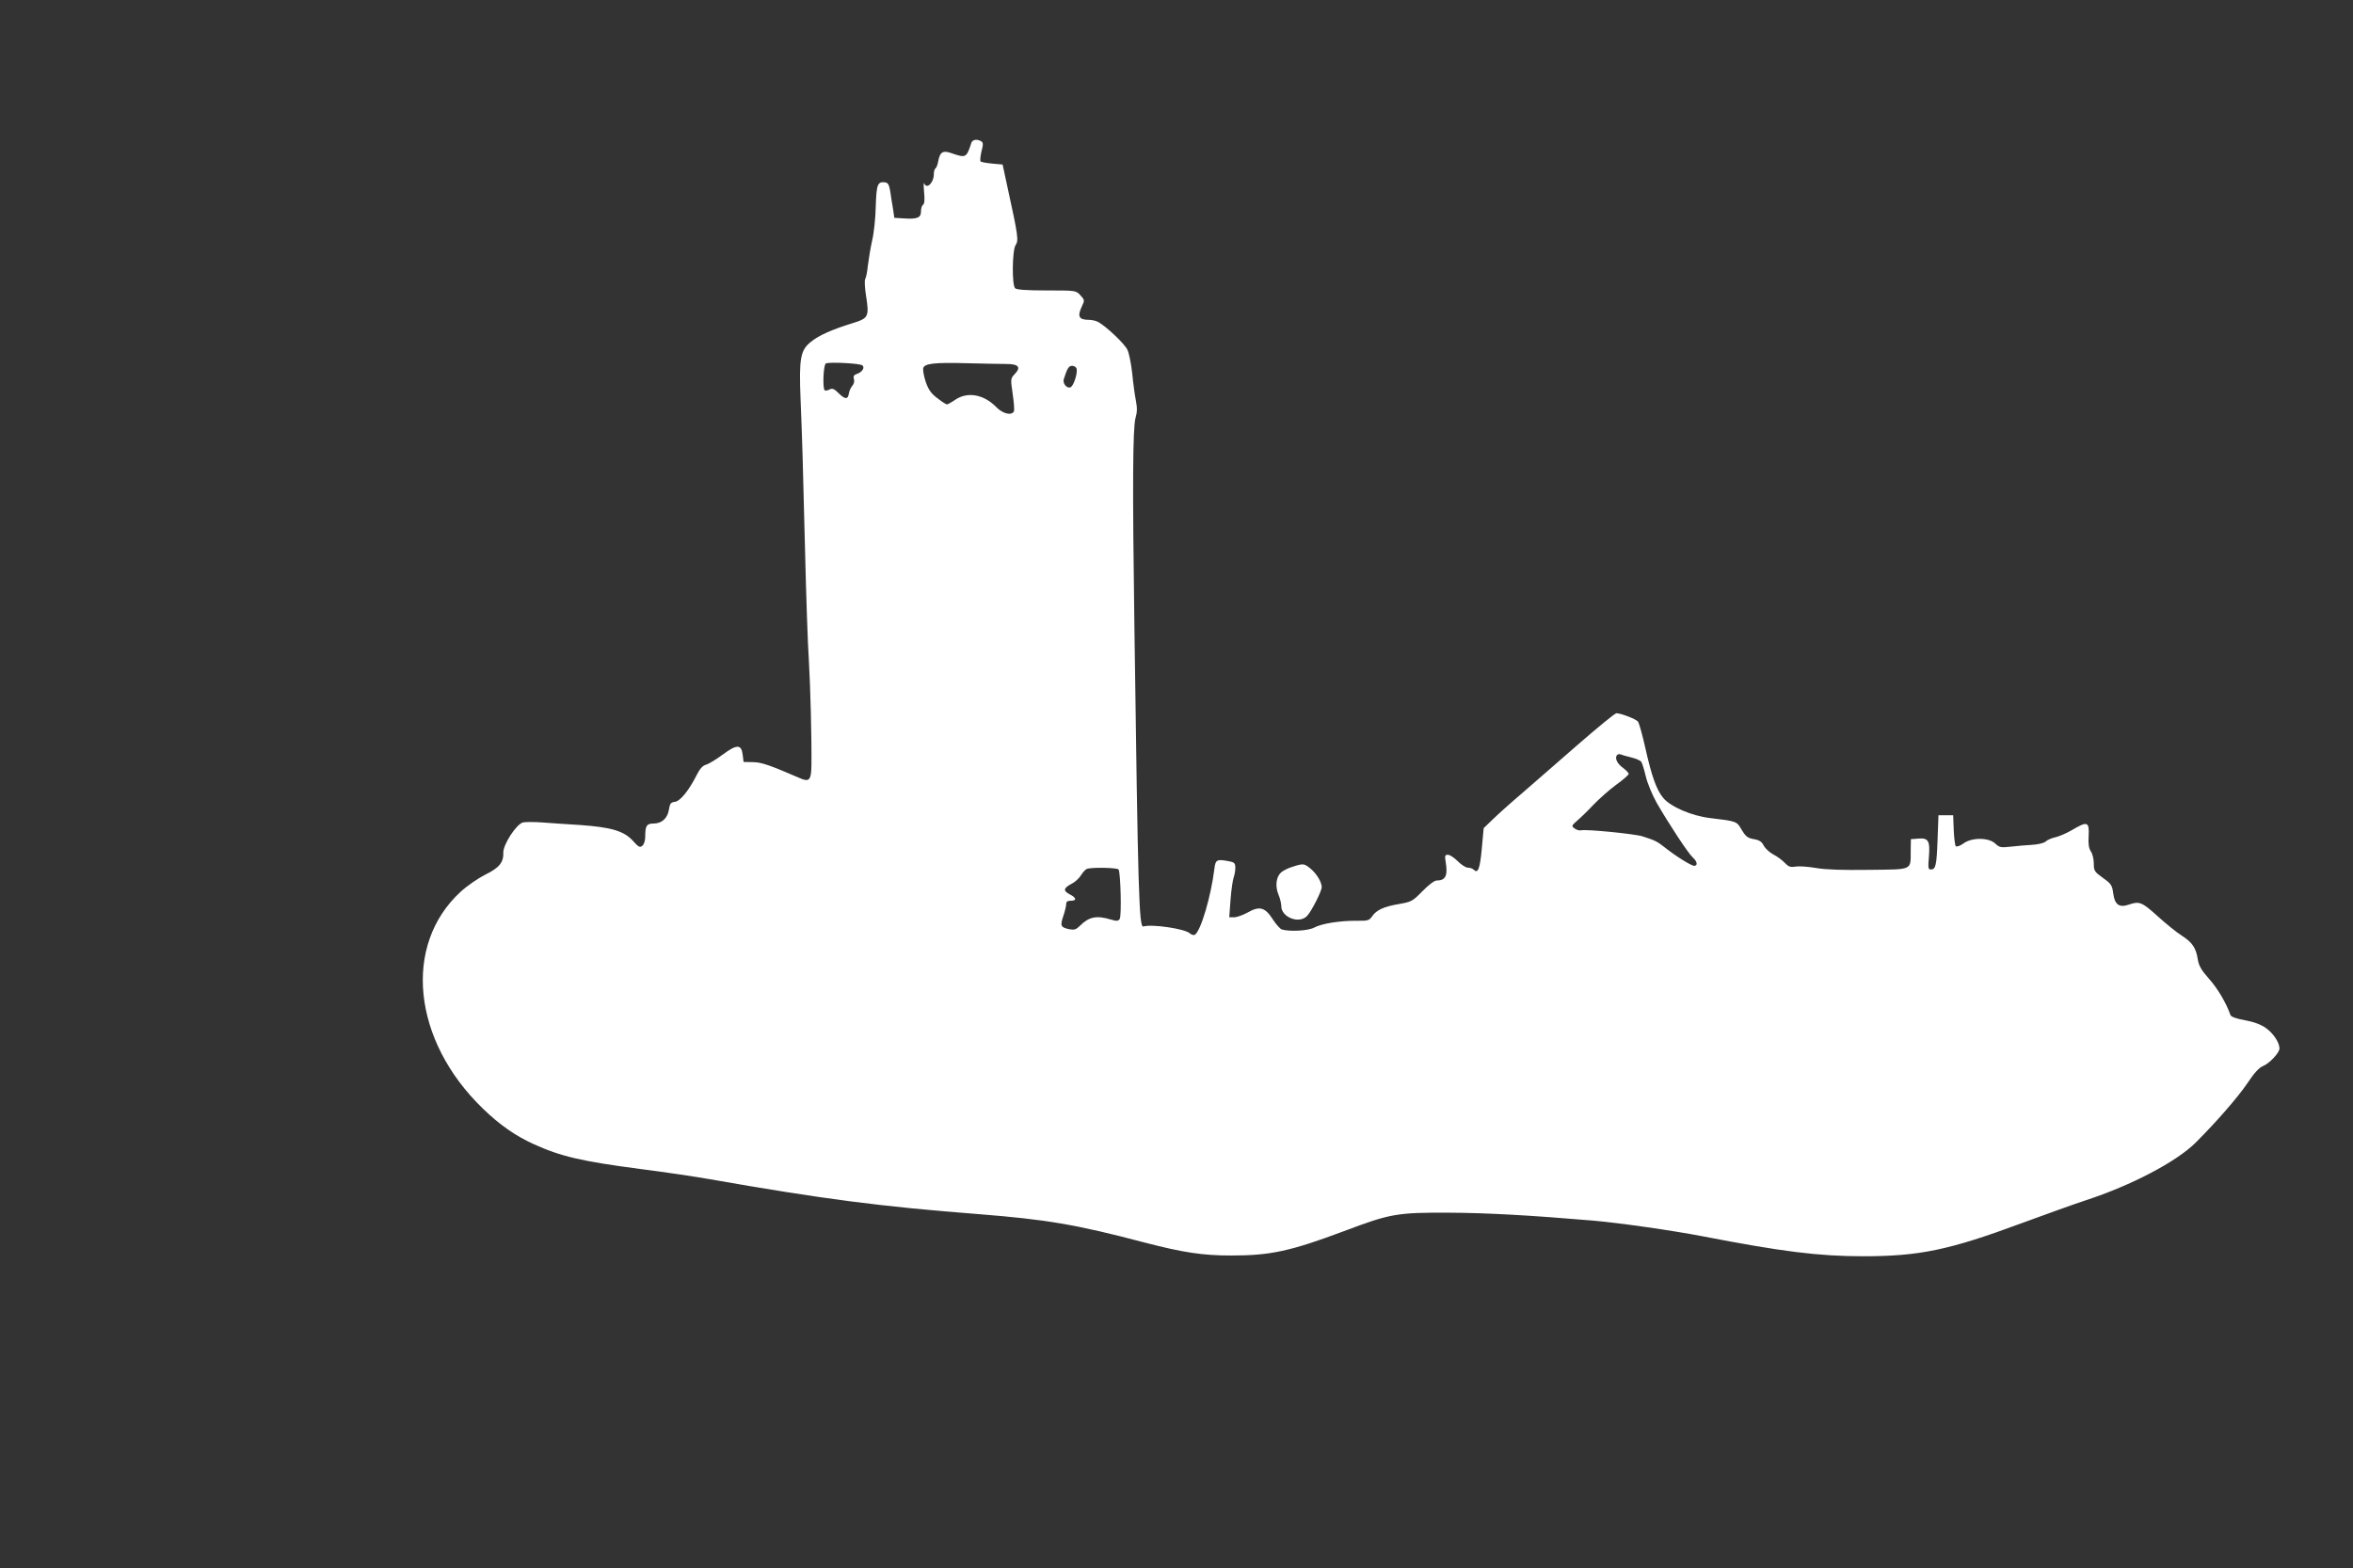 <?xml version="1.0" standalone="no"?>
<!DOCTYPE svg PUBLIC "-//W3C//DTD SVG 20010904//EN"
 "http://www.w3.org/TR/2001/REC-SVG-20010904/DTD/svg10.dtd">
<svg version="1.0" xmlns="http://www.w3.org/2000/svg"
 width="1280pt" height="853pt" viewBox="0 0 1280 853"
 preserveAspectRatio="xMidYMid meet">
<rect x="0" y="0" width="1280" height="853" fill="#333333" stroke="none"/>
<g transform="translate(0,853) scale(0.1,-0.1)"
fill="#ffffff" stroke="none">
<path d="M5284 7753 c-26 -81 -30 -83 -103 -58 -51 19 -67 10 -77 -41 -3 -19
-10 -37 -15 -40 -5 -3 -9 -16 -9 -30 0 -49 -39 -86 -53 -51 -3 6 -3 -16 0 -49
4 -40 2 -64 -6 -68 -6 -4 -11 -20 -11 -36 0 -35 -20 -43 -96 -38 l-49 3 -7 48
c-5 26 -11 68 -15 95 -6 36 -12 48 -28 50 -41 5 -47 -10 -51 -129 -1 -63 -10
-148 -20 -189 -9 -41 -19 -102 -23 -135 -3 -33 -10 -66 -14 -72 -5 -7 -3 -48
4 -91 18 -115 14 -123 -73 -150 -113 -35 -183 -66 -226 -101 -58 -46 -66 -88
-57 -314 10 -249 11 -288 24 -807 6 -250 15 -525 21 -610 9 -153 16 -440 14
-574 -1 -80 -12 -92 -63 -69 -164 71 -210 87 -256 87 l-50 1 -5 40 c-7 57 -32
57 -110 -1 -35 -26 -75 -50 -89 -54 -18 -4 -34 -22 -51 -56 -43 -85 -90 -143
-119 -146 -22 -3 -27 -9 -32 -42 -8 -48 -39 -76 -84 -76 -37 0 -45 -12 -45
-70 0 -22 -6 -43 -16 -51 -13 -11 -21 -7 -52 28 -49 53 -118 73 -287 85 -71 4
-165 11 -207 14 -43 3 -89 3 -103 0 -36 -9 -108 -120 -107 -164 2 -53 -22 -83
-98 -120 -38 -19 -98 -60 -134 -93 -316 -290 -263 -809 121 -1180 91 -88 177
-148 276 -193 148 -67 257 -93 585 -136 127 -16 295 -41 374 -55 615 -108 932
-149 1463 -190 367 -29 528 -56 900 -154 212 -55 317 -71 474 -71 213 0 322
24 613 133 252 95 287 101 568 100 212 -1 442 -14 785 -43 148 -13 428 -53
595 -85 434 -84 633 -109 875 -109 305 0 466 33 860 179 138 51 295 107 350
125 251 82 494 210 599 314 114 114 229 246 282 324 35 53 62 83 83 92 36 14
91 73 91 96 0 33 -33 82 -73 111 -28 20 -66 34 -116 43 -49 9 -75 19 -78 29
-22 64 -70 145 -116 196 -41 46 -55 70 -61 104 -10 65 -29 93 -87 131 -29 18
-89 67 -133 107 -83 75 -98 82 -155 62 -52 -18 -77 -1 -85 59 -6 46 -11 54
-56 86 -47 34 -50 39 -50 79 0 23 -7 53 -16 65 -11 17 -15 40 -12 85 4 77 -7
81 -88 33 -32 -19 -75 -37 -94 -41 -19 -4 -43 -14 -52 -23 -11 -9 -42 -16 -75
-18 -32 -2 -84 -6 -116 -10 -52 -6 -61 -4 -83 17 -36 34 -129 34 -174 0 -18
-13 -36 -19 -41 -14 -4 4 -9 44 -11 88 l-3 80 -40 0 -40 0 -5 -135 c-5 -139
-10 -160 -37 -160 -14 0 -15 10 -10 69 7 87 -3 104 -58 99 l-40 -3 -1 -60 c-1
-112 16 -104 -227 -107 -141 -2 -237 1 -287 10 -41 7 -91 11 -111 8 -30 -5
-40 -1 -60 20 -13 14 -41 35 -61 45 -21 11 -44 32 -53 48 -11 22 -24 31 -54
36 -34 6 -44 14 -66 50 -28 48 -25 47 -174 65 -99 12 -213 61 -253 109 -36 42
-64 120 -98 274 -16 71 -34 135 -40 142 -12 14 -93 45 -117 45 -8 0 -103 -78
-211 -172 -109 -95 -245 -213 -302 -263 -58 -49 -128 -112 -157 -140 l-52 -50
-10 -109 c-10 -111 -21 -140 -43 -118 -7 7 -21 12 -33 12 -12 0 -36 16 -55 35
-19 19 -43 35 -53 35 -17 0 -18 -5 -13 -37 13 -77 0 -103 -49 -103 -12 0 -44
-24 -77 -58 -54 -55 -60 -58 -128 -70 -83 -14 -123 -33 -146 -67 -15 -22 -23
-25 -83 -24 -90 1 -191 -15 -232 -37 -33 -18 -135 -23 -177 -10 -9 4 -30 27
-47 53 -42 67 -73 76 -136 40 -27 -15 -61 -27 -75 -27 l-27 0 7 96 c4 53 12
107 17 121 5 13 9 37 9 52 0 24 -5 30 -31 35 -70 14 -77 10 -83 -41 -18 -148
-74 -338 -106 -358 -6 -4 -19 0 -28 8 -28 25 -207 51 -252 37 -24 -8 -29 173
-49 1630 -11 766 -9 1082 6 1136 9 30 10 55 2 95 -6 30 -15 97 -20 149 -6 52
-17 109 -26 127 -15 33 -117 129 -160 152 -12 6 -33 11 -47 11 -58 0 -67 18
-40 75 15 31 14 34 -9 59 -24 26 -25 26 -184 26 -110 0 -163 4 -171 12 -18 18
-16 208 3 235 17 24 13 53 -43 308 l-28 130 -56 5 c-31 3 -60 8 -64 12 -3 4
-1 28 5 54 10 38 10 49 -1 55 -22 14 -48 10 -54 -8z m-592 -1211 c14 -14 -4
-38 -33 -47 -14 -5 -18 -12 -14 -27 4 -11 1 -26 -8 -36 -8 -9 -17 -28 -19 -41
-5 -35 -20 -35 -55 -1 -26 26 -35 29 -51 21 -11 -6 -22 -7 -26 -4 -12 12 -7
141 7 146 24 9 188 0 199 -11z m780 8 c69 0 84 -17 48 -55 -23 -24 -23 -27
-11 -109 7 -47 10 -90 6 -95 -14 -23 -61 -11 -95 24 -68 70 -157 86 -224 40
-20 -14 -41 -25 -45 -25 -4 0 -28 15 -52 34 -34 25 -48 46 -63 88 -10 30 -16
63 -14 74 5 27 61 33 242 28 82 -2 176 -4 208 -4z m384 -24 c8 -22 -15 -96
-33 -103 -20 -8 -44 23 -36 45 18 57 27 72 45 72 10 0 21 -6 24 -14z m3020
-2117 c24 -6 47 -16 52 -23 5 -6 16 -42 25 -80 9 -38 36 -102 59 -143 65 -113
172 -276 196 -297 25 -22 29 -46 8 -46 -16 0 -101 53 -161 101 -41 32 -51 37
-119 59 -43 14 -309 40 -335 33 -9 -2 -25 2 -35 10 -18 13 -18 15 14 43 19 16
59 55 89 87 31 32 86 81 123 108 38 27 68 54 68 59 0 5 -13 19 -30 32 -32 23
-46 51 -35 69 4 6 14 8 22 5 9 -4 35 -11 59 -17z m-2791 -609 c11 -18 17 -254
6 -269 -8 -12 -16 -13 -49 -3 -77 23 -118 15 -167 -34 -21 -21 -31 -24 -58
-19 -47 10 -51 18 -33 71 9 26 16 56 16 66 0 13 7 18 25 18 34 0 31 16 -6 35
-37 19 -34 34 10 57 19 9 41 30 51 46 10 16 24 32 32 35 24 10 167 7 173 -3z"/>
<path d="M7032 3815 c-24 -7 -52 -21 -63 -31 -27 -24 -33 -74 -15 -119 9 -20
16 -50 16 -64 0 -61 97 -99 140 -54 23 23 80 135 80 157 0 27 -27 72 -60 100
-36 29 -39 30 -98 11z"/>
</g>
</svg>
